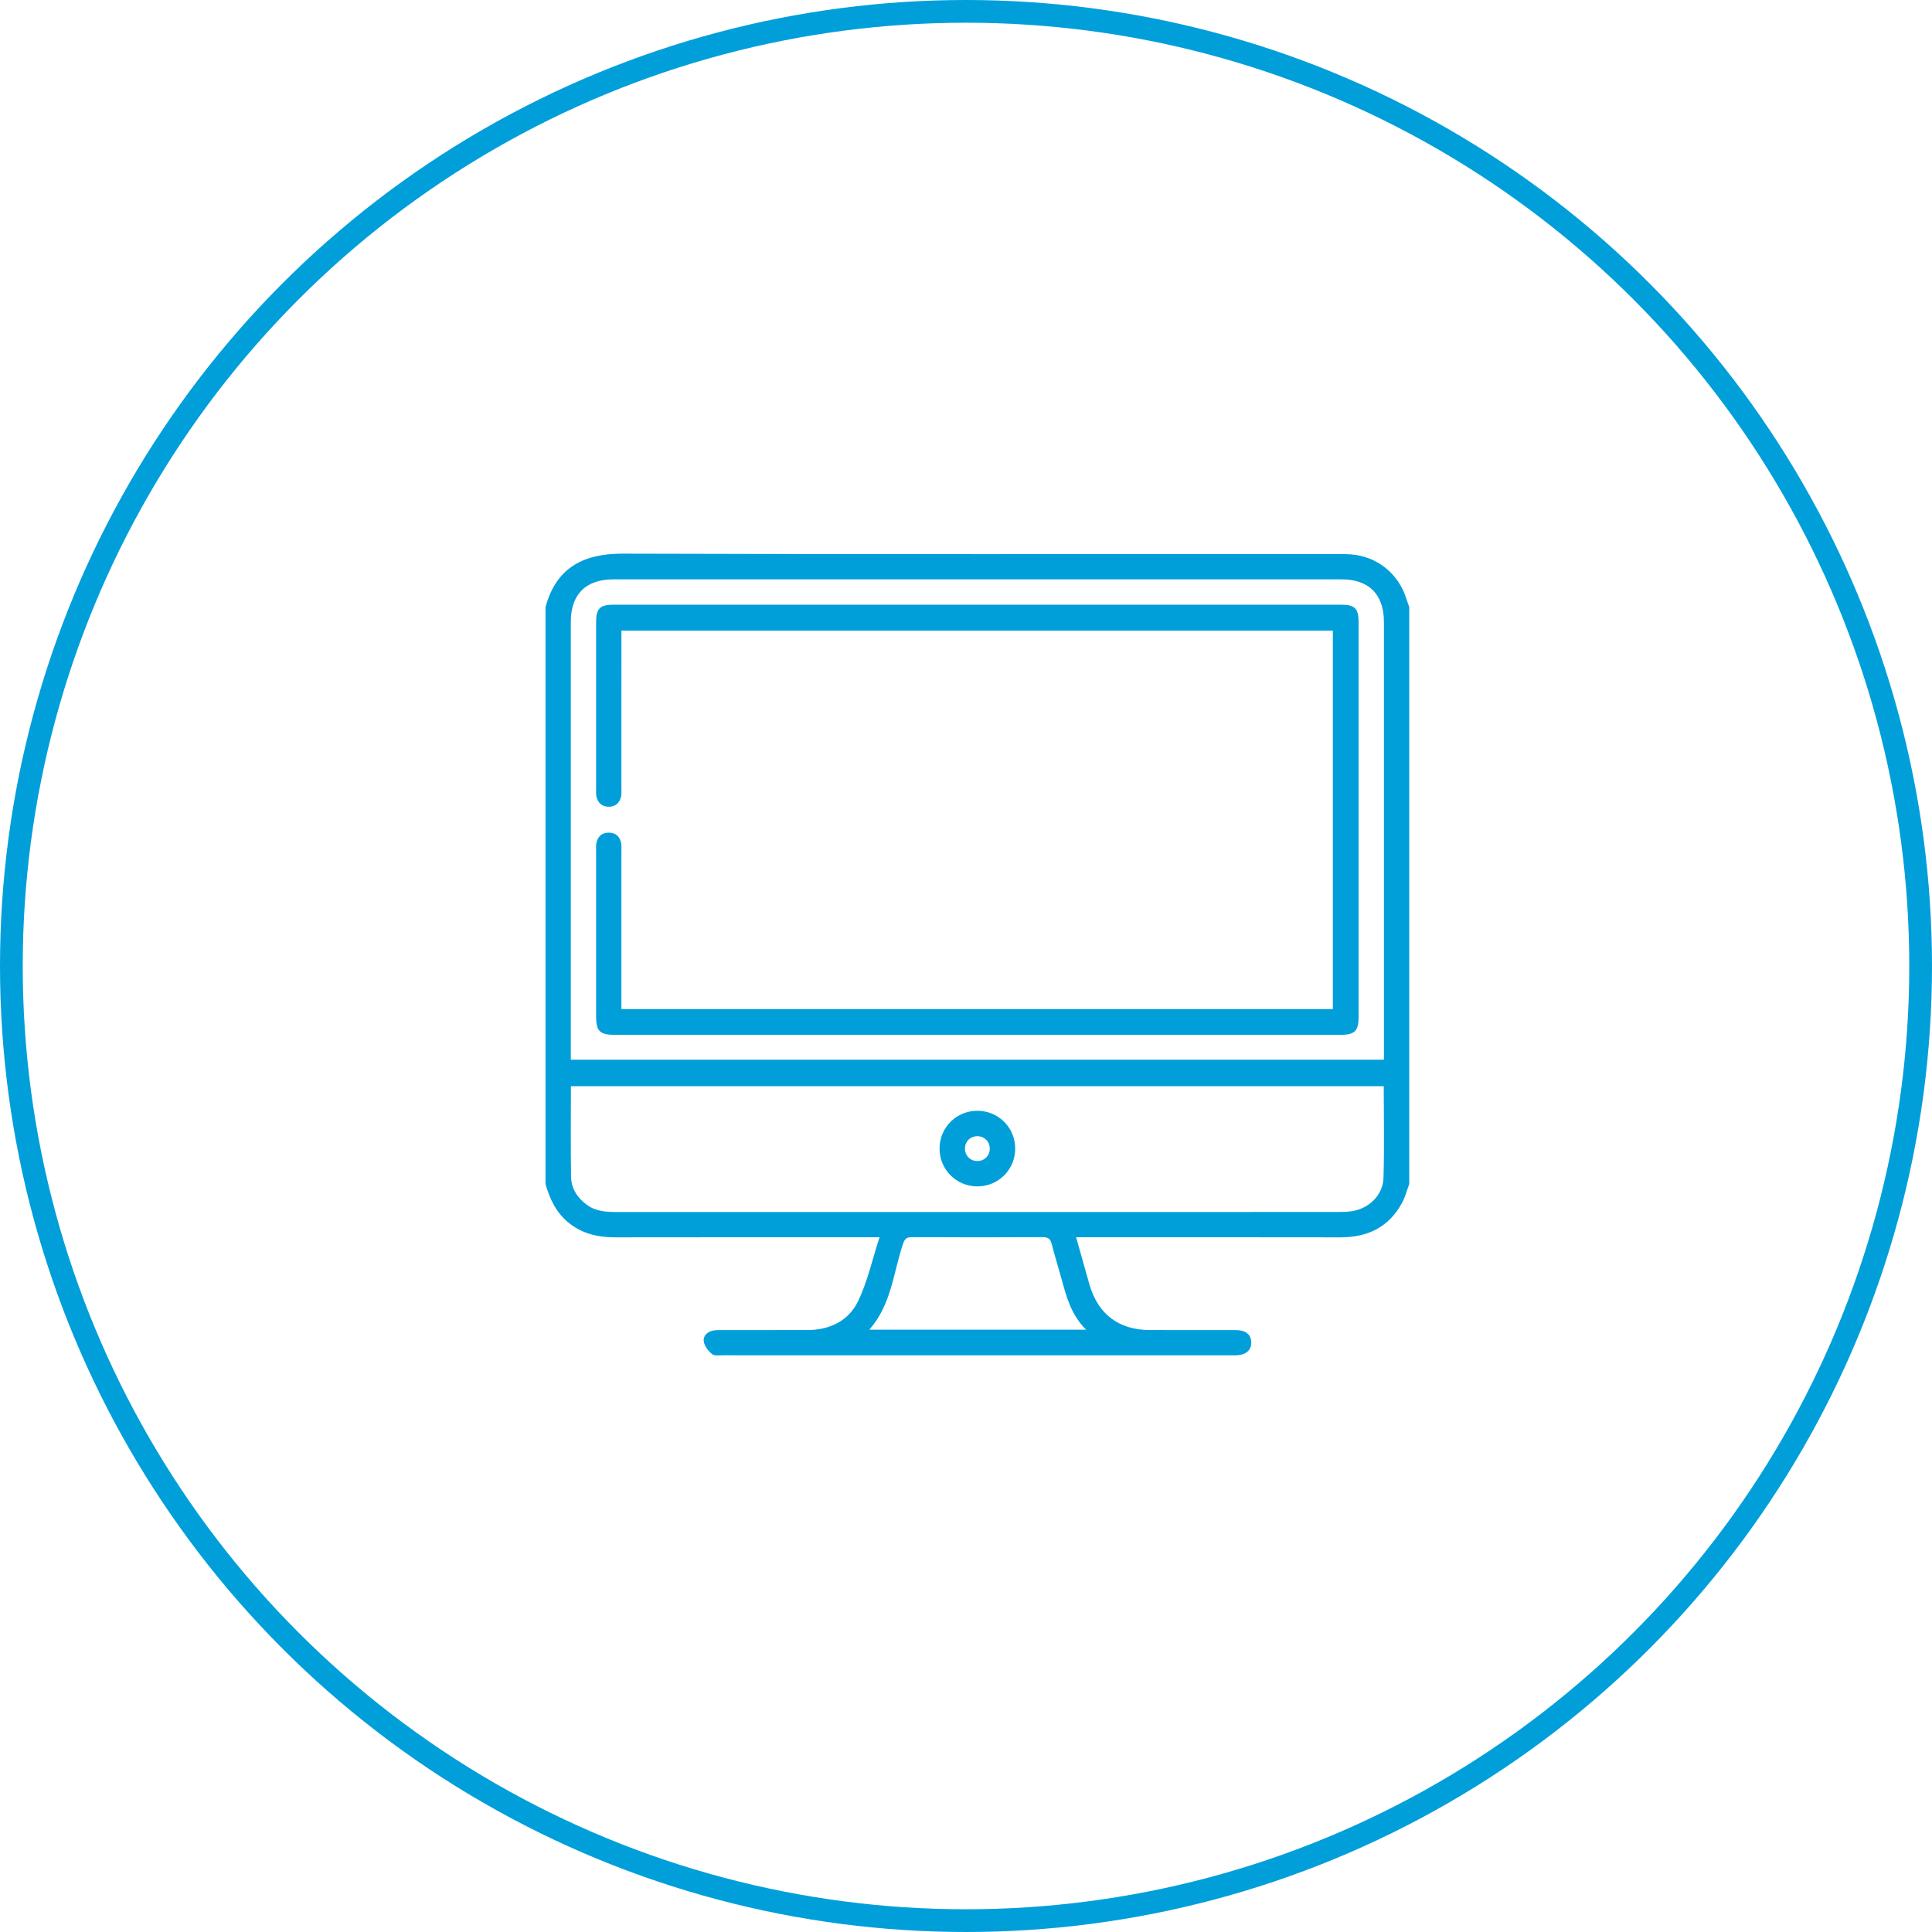 <svg width="85" height="85" viewBox="0 0 85 85" fill="none" xmlns="http://www.w3.org/2000/svg">
<g clip-path="url(#clip0_82_1415)">
<circle cx="42.5" cy="42.5" r="42" stroke="#009FDA"/>
<path d="M24 52.093C24 43.633 24 35.171 24 26.71C24.49 24.9 25.759 24.354 27.404 24.358C37.876 24.392 48.348 24.375 58.819 24.376C59.017 24.376 59.215 24.374 59.412 24.388C60.569 24.468 61.52 25.222 61.87 26.331C61.91 26.457 61.958 26.583 62.001 26.709C62.001 35.17 62.001 43.632 62.001 52.093C61.898 52.368 61.825 52.658 61.687 52.915C61.106 53.993 60.169 54.441 58.967 54.438C55.27 54.43 51.573 54.435 47.875 54.435C47.717 54.435 47.56 54.435 47.344 54.435C47.55 55.163 47.737 55.836 47.93 56.508C48.311 57.826 49.224 58.514 50.598 58.517C51.86 58.52 53.12 58.515 54.382 58.519C54.808 58.521 55.038 58.712 55.05 59.047C55.062 59.4 54.825 59.609 54.388 59.629C54.327 59.632 54.264 59.63 54.203 59.63C46.735 59.63 39.265 59.63 31.797 59.628C31.638 59.628 31.432 59.659 31.329 59.575C31.167 59.443 31.006 59.24 30.967 59.043C30.917 58.794 31.098 58.6 31.36 58.543C31.491 58.514 31.631 58.518 31.766 58.518C33.015 58.516 34.264 58.517 35.513 58.517C36.498 58.517 37.33 58.119 37.749 57.252C38.167 56.388 38.375 55.423 38.696 54.435C38.441 54.435 38.284 54.435 38.126 54.435C34.441 54.435 30.757 54.431 27.072 54.438C26.292 54.439 25.579 54.273 24.971 53.757C24.449 53.316 24.184 52.73 24 52.093ZM60.887 46.624C60.887 46.466 60.887 46.343 60.887 46.22C60.887 39.937 60.887 33.655 60.887 27.372C60.887 26.15 60.232 25.489 59.013 25.489C48.341 25.488 37.667 25.488 26.994 25.489C25.772 25.489 25.113 26.147 25.113 27.364C25.113 33.647 25.113 39.929 25.113 46.212C25.113 46.344 25.113 46.476 25.113 46.624C37.051 46.624 48.943 46.624 60.887 46.624ZM60.879 47.788C48.94 47.788 37.038 47.788 25.118 47.788C25.118 49.142 25.102 50.464 25.126 51.785C25.135 52.29 25.401 52.697 25.813 53.003C26.217 53.303 26.682 53.324 27.157 53.324C37.72 53.322 48.283 53.322 58.846 53.322C59.031 53.322 59.218 53.318 59.401 53.298C60.191 53.211 60.845 52.604 60.868 51.82C60.907 50.486 60.879 49.151 60.879 47.788ZM47.785 58.501C47.126 57.847 46.923 57.069 46.71 56.293C46.566 55.77 46.404 55.251 46.269 54.727C46.213 54.514 46.121 54.429 45.891 54.43C43.964 54.439 42.036 54.439 40.109 54.43C39.879 54.429 39.8 54.518 39.729 54.725C39.3 55.992 39.223 57.394 38.247 58.5C41.439 58.501 44.559 58.501 47.785 58.501Z" fill="#009FDA"/>
<path d="M27.34 44.397C37.802 44.397 48.211 44.397 58.64 44.397C58.64 38.842 58.64 33.307 58.64 27.744C48.214 27.744 37.797 27.744 27.34 27.744C27.34 27.889 27.34 28.021 27.34 28.154C27.34 30.331 27.34 32.508 27.339 34.685C27.339 34.809 27.352 34.938 27.323 35.054C27.253 35.339 27.064 35.502 26.762 35.493C26.478 35.485 26.307 35.319 26.241 35.05C26.218 34.956 26.227 34.853 26.227 34.755C26.226 32.293 26.226 29.831 26.227 27.37C26.227 26.771 26.395 26.604 27 26.604C37.662 26.603 48.324 26.603 58.986 26.604C59.615 26.604 59.773 26.765 59.773 27.394C59.773 33.17 59.773 38.946 59.773 44.722C59.773 45.364 59.609 45.529 58.957 45.529C48.32 45.53 37.683 45.53 27.046 45.529C26.392 45.529 26.227 45.365 26.227 44.725C26.226 42.289 26.227 39.852 26.227 37.416C26.227 37.316 26.218 37.216 26.233 37.12C26.286 36.811 26.472 36.629 26.79 36.633C27.106 36.637 27.288 36.822 27.333 37.132C27.349 37.241 27.339 37.355 27.339 37.466C27.339 39.63 27.339 41.795 27.339 43.96C27.34 44.094 27.34 44.23 27.34 44.397Z" fill="#009FDA"/>
<path d="M42.993 52.197C42.065 52.193 41.326 51.444 41.336 50.517C41.345 49.588 42.096 48.855 43.026 48.87C43.94 48.884 44.663 49.617 44.664 50.531C44.666 51.459 43.921 52.201 42.993 52.197ZM43.546 50.543C43.55 50.238 43.33 50.002 43.027 49.989C42.707 49.975 42.458 50.208 42.454 50.526C42.45 50.831 42.672 51.067 42.973 51.08C43.292 51.094 43.541 50.86 43.546 50.543Z" fill="#009FDA"/>
</g>
<defs>
<clipPath id="clip0_82_1415">
<rect width="85" height="85" fill="white"/>
</clipPath>
</defs>
</svg>
